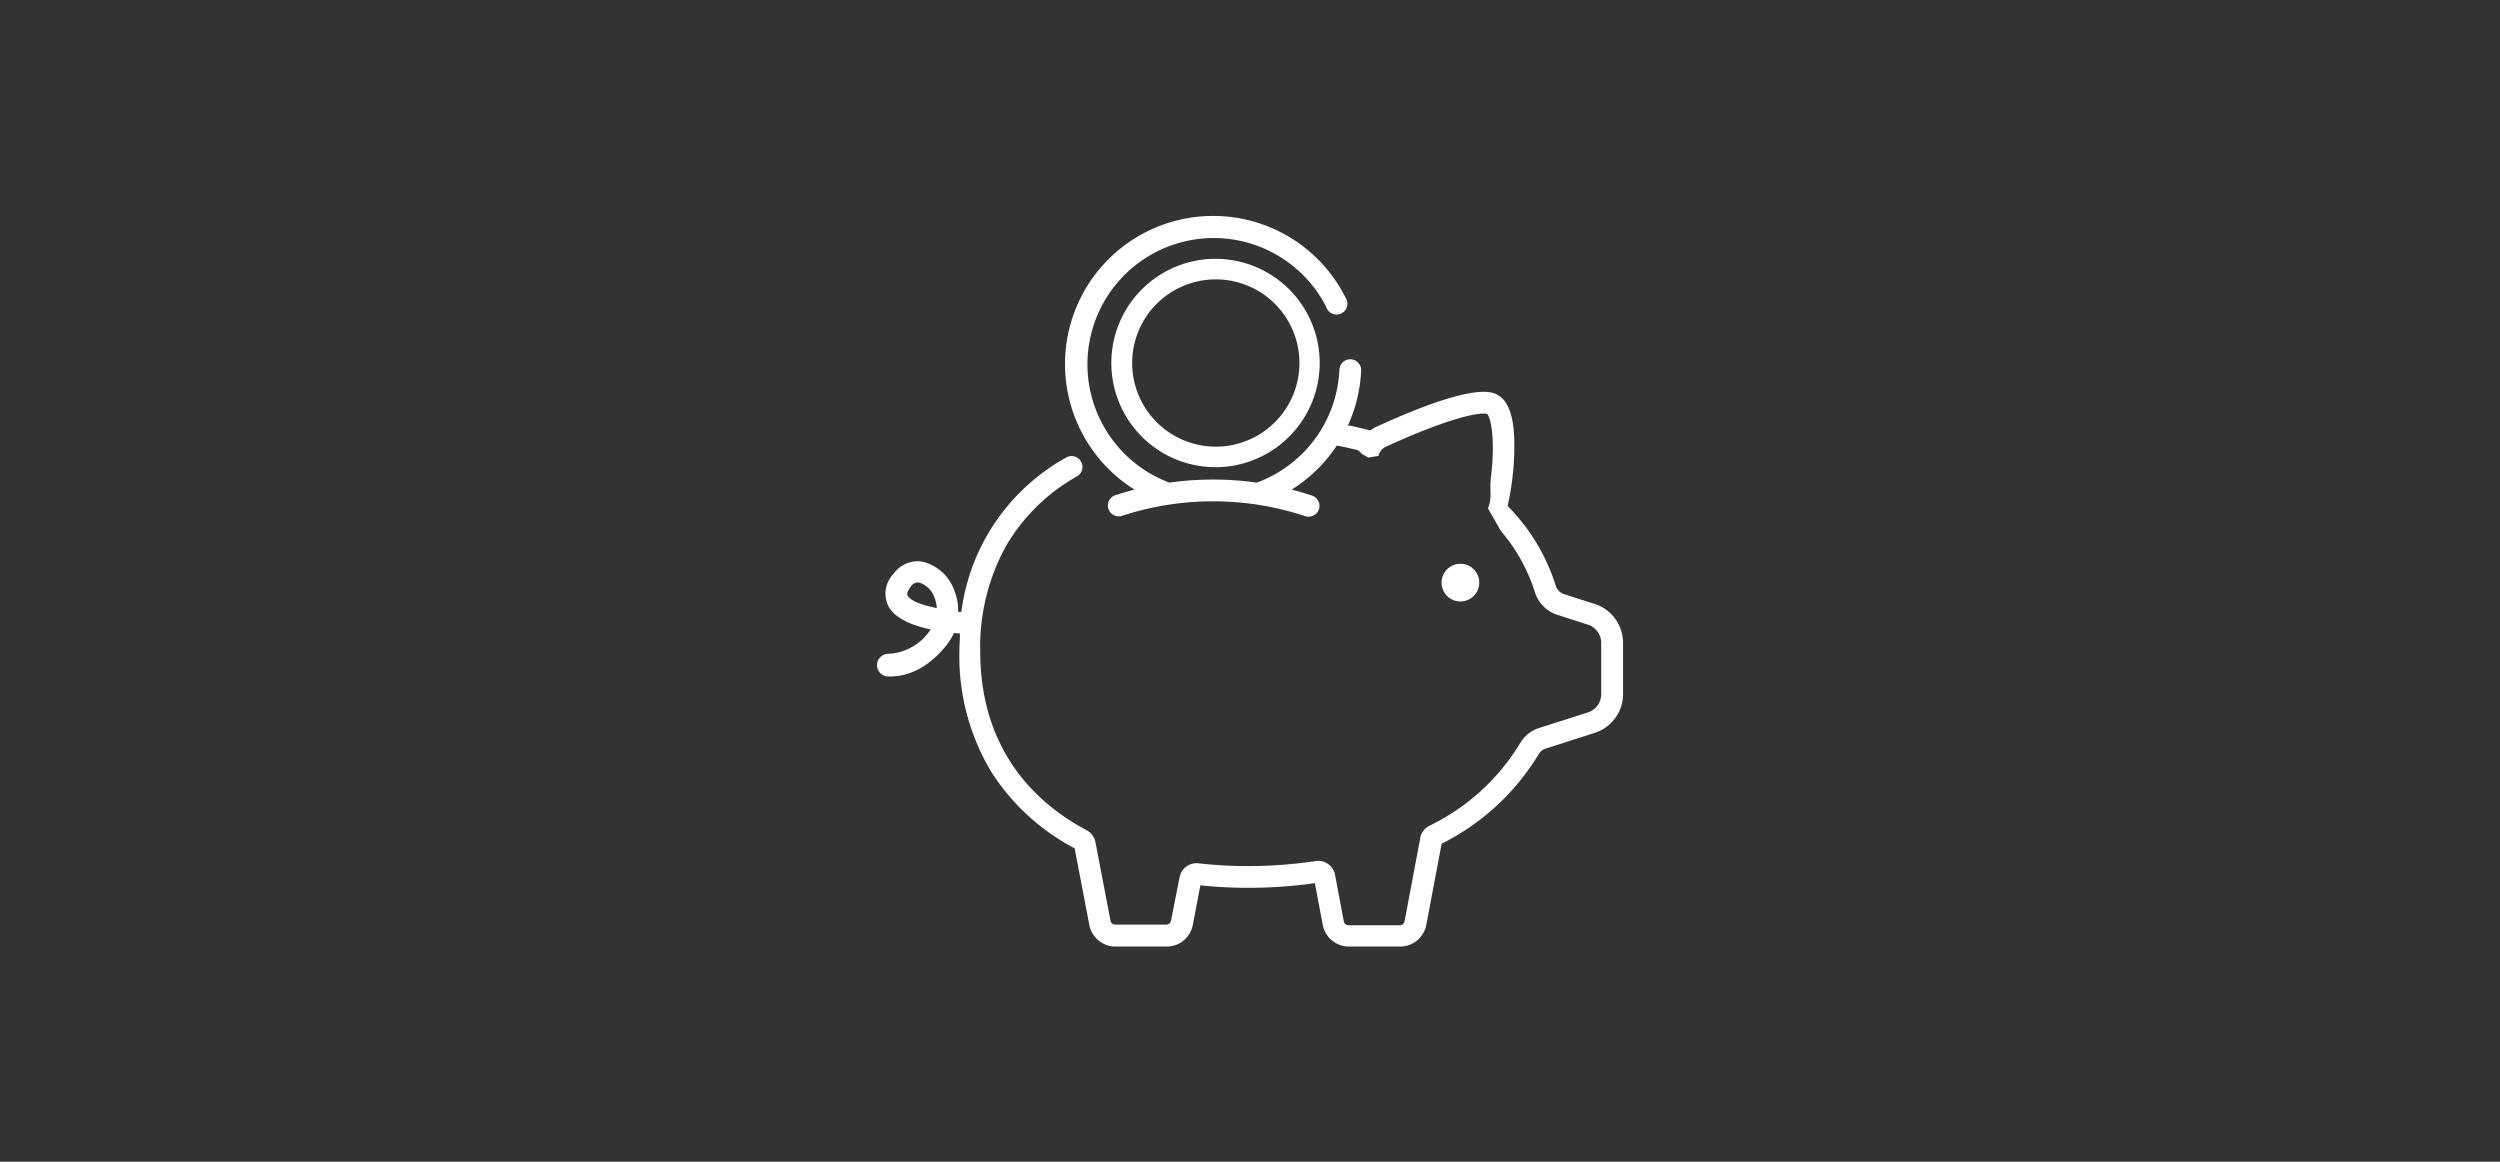<svg id="Capa_1" data-name="Capa 1" xmlns="http://www.w3.org/2000/svg" viewBox="0 0 269 125" width="269" height="125" preserveAspectRatio="xMinYMid"><rect x="0" y="0" width="269" height="125" fill="#333333" stroke="none"/><defs><style>.cls-1{fill:#fff;}</style></defs><path class="cls-1" d="M161.44,57.05c.33.4.65.8.95,1.21a18.93,18.93,0,0,1,2.77,5.47,3.7,3.7,0,0,0,2.4,2.42l3.29,1.06a2.06,2.06,0,0,1,1.44,2v5.45a2.07,2.07,0,0,1-1.44,2l-5.3,1.69a3.68,3.68,0,0,0-2,1.64,23.24,23.24,0,0,1-9.72,8.85,1.79,1.79,0,0,0-1,1.29l-1.7,9a.52.52,0,0,1-.51.43h-5.52a.52.52,0,0,1-.51-.43l-.94-5a1.84,1.84,0,0,0-2.09-1.48,48.74,48.74,0,0,1-7.28.54,46.78,46.78,0,0,1-5.35-.3,1.85,1.85,0,0,0-2,1.48L126,99.06a.53.53,0,0,1-.52.43H120a.52.52,0,0,1-.51-.43l-1.63-8.49a1.84,1.84,0,0,0-1-1.27c-7.45-4-11.39-10.63-11.39-19.22a22.44,22.44,0,0,1,2.83-11.42,20.4,20.4,0,0,1,7.59-7.41,1.15,1.15,0,0,0,.42-1.59,1.16,1.16,0,0,0-1.59-.43,22.23,22.23,0,0,0-11.28,16.61h0l-.34,0a5.76,5.76,0,0,0-.43-2.33,4.79,4.79,0,0,0-3.54-3.1,3.22,3.22,0,0,0-3,1.35,3.07,3.07,0,0,0-.59,3.36c.59,1.21,2.1,2.07,4.61,2.61-.07.1-.14.2-.23.31a5.72,5.72,0,0,1-4.36,2.31,1.22,1.22,0,0,0-1.19,1.22h0a1.21,1.21,0,0,0,1.17,1.22h.26c1.43,0,3.74-.53,6-3.31a6.61,6.61,0,0,0,.85-1.37l.64.06h0c0,.63-.06,1.28-.06,1.93A24.14,24.14,0,0,0,106.63,83a23.68,23.68,0,0,0,9,8.28l1.58,8.24a2.87,2.87,0,0,0,2.81,2.33h5.52a2.86,2.86,0,0,0,2.81-2.33l.81-4.26a48.41,48.41,0,0,0,5.16.27,51.46,51.46,0,0,0,7.16-.5l.85,4.49a2.87,2.87,0,0,0,2.81,2.33h5.52a2.87,2.87,0,0,0,2.81-2.33l1.65-8.74a25.48,25.48,0,0,0,10.45-9.64,1.3,1.3,0,0,1,.71-.58l5.3-1.7a4.38,4.38,0,0,0,3.06-4.2V69.18a4.4,4.4,0,0,0-3.06-4.2l-3.29-1.05a1.4,1.4,0,0,1-.89-.9,21.19,21.19,0,0,0-3.1-6.15,23.87,23.87,0,0,0-2.08-2.45,28.84,28.84,0,0,0,.72-6.61c0-3-.65-4.72-1.82-5.34-.63-.33-2.56-1.34-13,3.43a4.82,4.82,0,0,0-.69.41c-.7-.18-1.42-.36-2.14-.52l-.26,0a16.13,16.13,0,0,0,1.43-5.92,1.17,1.17,0,0,0-2.34-.1,13.58,13.58,0,0,1-8.89,12.15,33.63,33.63,0,0,0-9.4,0A13.59,13.59,0,1,1,142.69,33,1.17,1.17,0,1,0,144.77,32a15.94,15.94,0,1,0-22.7,20.68h0c-.72.19-1.44.4-2.16.64a1.17,1.17,0,0,0,.74,2.21,31.49,31.49,0,0,1,19.76,0,1,1,0,0,0,.37.06,1.16,1.16,0,0,0,.37-2.27c-.71-.24-1.43-.45-2.16-.64h0a16,16,0,0,0,4.85-4.74l1,.2,1.25.29s.45.36.44.41l.7.39,1.1-.17a1.4,1.4,0,0,1,.81-1c5.84-2.68,9.21-3.56,10.47-3.56a1.13,1.13,0,0,1,.42.06c.38.4.87,2.68.42,6.56-.23,1.89.16,2.2-.34,3.58Zm-63.79,7c-.12-.25.17-.69.35-.93a.92.92,0,0,1,.75-.45h.12a2.57,2.57,0,0,1,1.69,1.66,3.71,3.71,0,0,1,.24,1.1C99.18,65.11,97.93,64.63,97.65,64.07Z"/><path class="cls-1" d="M130.82,50.27A11.21,11.21,0,1,1,142,39.07,11.22,11.22,0,0,1,130.82,50.27Zm0-20.21a9,9,0,1,0,9,9A9,9,0,0,0,130.82,30.06Z"/><circle class="cls-1" cx="157.14" cy="62.69" r="2.03"/></svg>